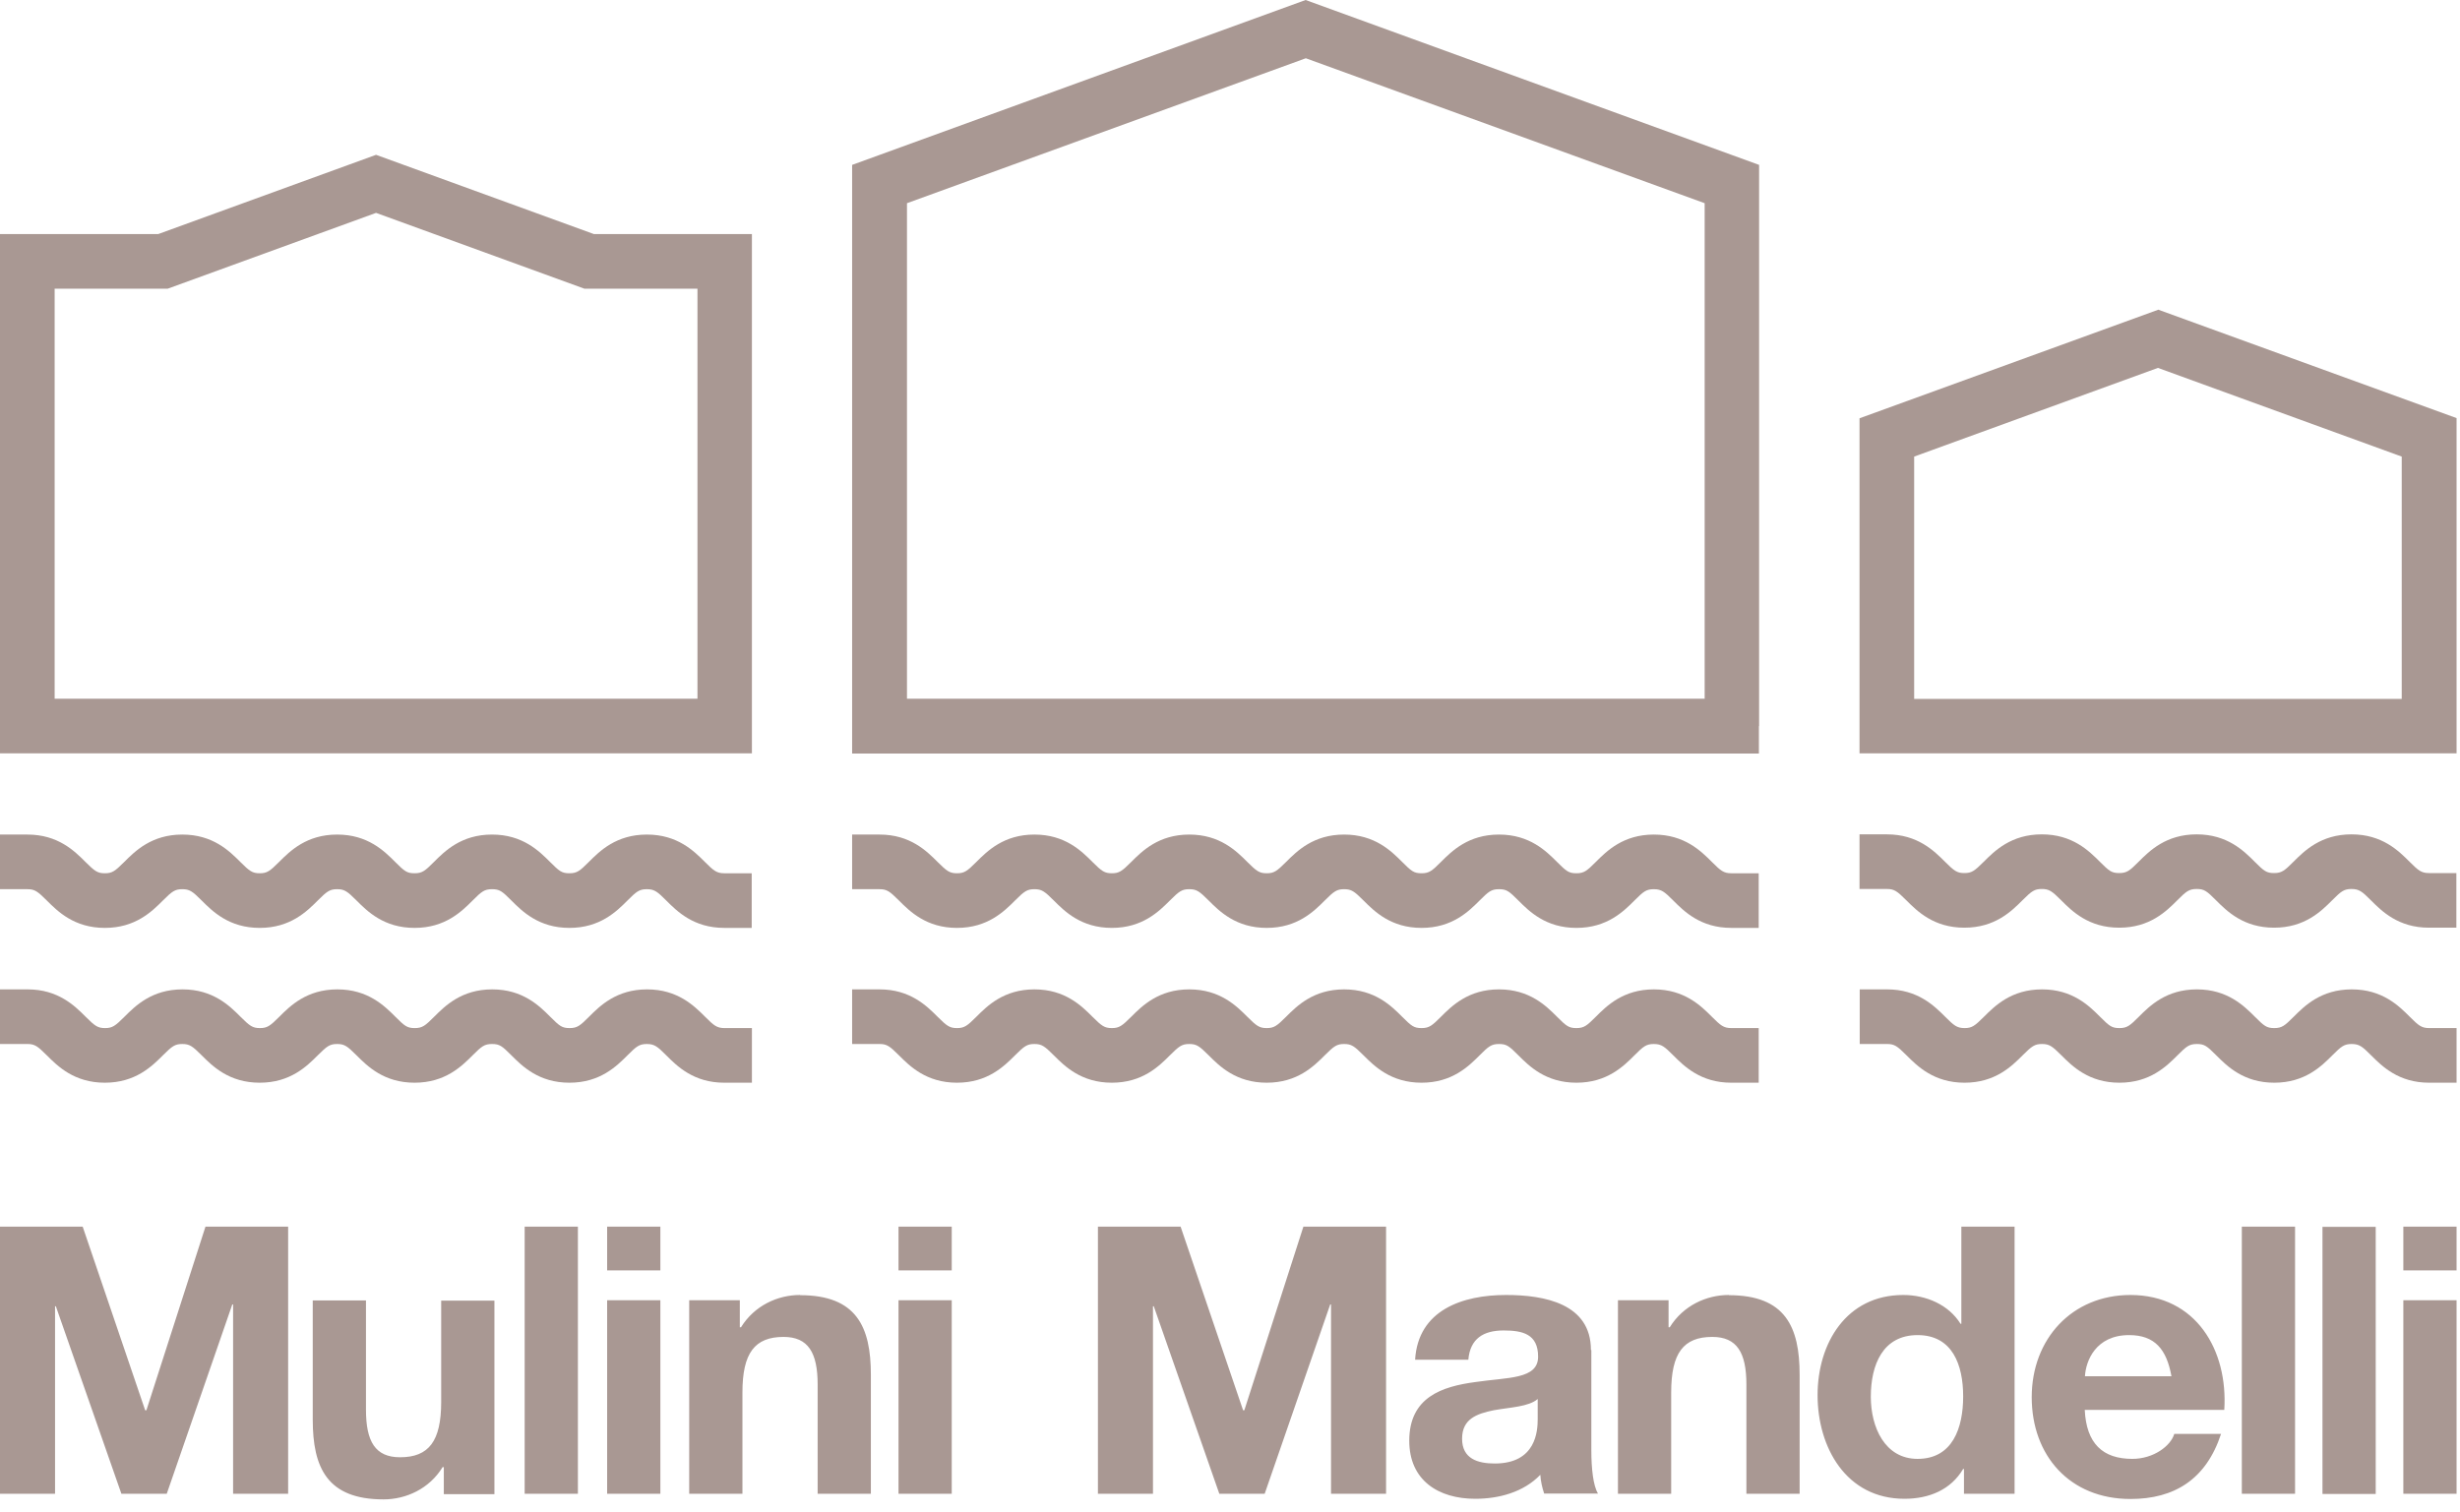 <svg width="122" height="75" viewBox="0 0 122 75" fill="none" xmlns="http://www.w3.org/2000/svg">
<path d="M44.56 74.1H47.2V64.5H44.56V74.1ZM26.02 74.1H28.66V60.85H26.02V74.1ZM30.11 74.1H32.75V64.5H30.11V74.1ZM30.11 63.02H32.75V60.85H30.11V63.02ZM44.58 44.67C45.12 45.21 45.94 46.03 47.46 46.03C48.98 46.03 49.8 45.21 50.34 44.67C50.8 44.21 50.94 44.11 51.3 44.11C51.66 44.11 51.8 44.21 52.26 44.67C52.8 45.21 53.62 46.03 55.14 46.03C56.66 46.03 57.48 45.21 58.02 44.67C58.48 44.21 58.62 44.11 58.98 44.11C59.34 44.11 59.48 44.21 59.94 44.67C60.48 45.21 61.3 46.03 62.82 46.03C64.34 46.03 65.16 45.21 65.7 44.67C66.16 44.21 66.3 44.11 66.66 44.11C67.02 44.11 67.16 44.21 67.62 44.67C68.16 45.21 68.98 46.03 70.5 46.03C72.02 46.03 72.84 45.21 73.38 44.67C73.82 44.23 73.96 44.11 74.34 44.11C74.72 44.11 74.84 44.21 75.3 44.67C75.84 45.21 76.66 46.03 78.18 46.03C79.7 46.03 80.52 45.21 81.06 44.67C81.5 44.23 81.64 44.11 82.02 44.11C82.4 44.11 82.55 44.24 82.98 44.67C83.52 45.21 84.34 46.03 85.86 46.03H87.22V43.32H85.86C85.48 43.32 85.33 43.19 84.9 42.76C84.36 42.22 83.54 41.4 82.02 41.4C80.5 41.4 79.68 42.22 79.14 42.76C78.7 43.2 78.56 43.32 78.18 43.32C77.8 43.32 77.68 43.22 77.22 42.76C76.68 42.22 75.86 41.4 74.34 41.4C72.82 41.4 72 42.22 71.46 42.76C71.02 43.2 70.88 43.32 70.5 43.32C70.12 43.32 70 43.22 69.54 42.76C69 42.22 68.18 41.4 66.66 41.4C65.14 41.4 64.32 42.22 63.78 42.76C63.32 43.22 63.18 43.32 62.82 43.32C62.46 43.32 62.32 43.22 61.86 42.76C61.32 42.22 60.5 41.4 58.98 41.4C57.46 41.4 56.64 42.22 56.1 42.76C55.64 43.22 55.5 43.32 55.14 43.32C54.78 43.32 54.64 43.22 54.18 42.76C53.64 42.22 52.82 41.4 51.3 41.4C49.78 41.4 48.96 42.22 48.42 42.76C47.96 43.22 47.82 43.32 47.46 43.32C47.1 43.32 46.96 43.22 46.5 42.76C45.96 42.22 45.14 41.4 43.62 41.4H42.26V44.11H43.62C43.98 44.11 44.12 44.21 44.58 44.67ZM37.29 53.71V51H35.93C35.55 51 35.4 50.87 34.97 50.44C34.43 49.9 33.61 49.08 32.09 49.08C30.57 49.08 29.75 49.9 29.21 50.44C28.77 50.88 28.63 51 28.25 51C27.87 51 27.75 50.9 27.29 50.44C26.75 49.9 25.93 49.08 24.41 49.08C22.89 49.08 22.07 49.9 21.53 50.44C21.09 50.88 20.95 51 20.57 51C20.19 51 20.07 50.9 19.61 50.44C19.07 49.9 18.25 49.08 16.73 49.08C15.21 49.08 14.39 49.9 13.85 50.44C13.39 50.9 13.25 51 12.89 51C12.53 51 12.39 50.9 11.93 50.44C11.39 49.9 10.57 49.08 9.05 49.08C7.53 49.08 6.71 49.9 6.17 50.44C5.71 50.9 5.57 51 5.21 51C4.85 51 4.71 50.9 4.25 50.44C3.71 49.9 2.89 49.08 1.37 49.08H0V51.79H1.36C1.72 51.79 1.86 51.89 2.32 52.35C2.86 52.89 3.68 53.71 5.2 53.71C6.72 53.71 7.54 52.89 8.08 52.35C8.54 51.89 8.68 51.79 9.04 51.79C9.4 51.79 9.54 51.89 10 52.35C10.54 52.89 11.36 53.71 12.88 53.71C14.4 53.71 15.22 52.89 15.76 52.35C16.22 51.89 16.36 51.79 16.72 51.79C17.08 51.79 17.22 51.89 17.68 52.35C18.22 52.89 19.04 53.71 20.56 53.71C22.08 53.71 22.9 52.89 23.44 52.35C23.88 51.91 24.02 51.79 24.4 51.79C24.78 51.79 24.9 51.89 25.36 52.35C25.9 52.89 26.72 53.71 28.24 53.71C29.76 53.71 30.58 52.89 31.12 52.35C31.56 51.91 31.7 51.79 32.08 51.79C32.46 51.79 32.61 51.92 33.04 52.35C33.58 52.89 34.4 53.71 35.92 53.71H37.28H37.29ZM39.68 64.24C38.57 64.24 37.42 64.76 36.75 65.84H36.69V64.5H34.18V74.1H36.82V69.07C36.82 67.12 37.43 66.32 38.86 66.32C40.08 66.32 40.55 67.1 40.55 68.68V74.1H43.19V68.2C43.19 65.82 42.48 64.25 39.68 64.25V64.24ZM87.24 36.02V8.18L64.75 0L42.26 8.18V37.38H87.23V36.02H87.24ZM84.53 34.66H44.98V10.08L64.76 2.89L84.54 10.08V34.67L84.53 34.66ZM37.29 36.02V11.61H29.45L18.65 7.68L7.85 11.61H0V37.37H37.29V36.01V36.02ZM34.58 34.66H2.71V14.32H8.32L18.65 10.56L28.98 14.32H34.59V34.66H34.58ZM7.24 69.96H7.2L4.1 60.85H0V74.1H2.73V64.8H2.77L6.02 74.1H8.27L11.52 64.71H11.56V74.1H14.29V60.85H10.19L7.26 69.96H7.24ZM2.32 44.67C2.86 45.21 3.68 46.03 5.2 46.03C6.72 46.03 7.54 45.21 8.08 44.67C8.54 44.21 8.68 44.11 9.04 44.11C9.4 44.11 9.54 44.21 10 44.67C10.54 45.21 11.36 46.03 12.88 46.03C14.4 46.03 15.22 45.21 15.76 44.67C16.22 44.21 16.36 44.11 16.72 44.11C17.08 44.11 17.22 44.21 17.68 44.67C18.22 45.21 19.04 46.03 20.56 46.03C22.08 46.03 22.9 45.21 23.44 44.67C23.88 44.23 24.02 44.11 24.4 44.11C24.78 44.11 24.9 44.21 25.36 44.67C25.9 45.21 26.72 46.03 28.24 46.03C29.76 46.03 30.58 45.21 31.12 44.67C31.56 44.23 31.7 44.11 32.08 44.11C32.46 44.11 32.61 44.24 33.04 44.67C33.58 45.21 34.4 46.03 35.92 46.03H37.28V43.32H35.92C35.54 43.32 35.39 43.19 34.96 42.76C34.42 42.22 33.6 41.4 32.08 41.4C30.56 41.4 29.74 42.22 29.2 42.76C28.76 43.2 28.62 43.32 28.24 43.32C27.86 43.32 27.74 43.22 27.28 42.76C26.74 42.22 25.92 41.4 24.4 41.4C22.88 41.4 22.06 42.22 21.52 42.76C21.08 43.2 20.94 43.32 20.56 43.32C20.18 43.32 20.06 43.22 19.6 42.76C19.06 42.22 18.24 41.4 16.72 41.4C15.2 41.4 14.38 42.22 13.84 42.76C13.38 43.22 13.24 43.32 12.88 43.32C12.52 43.32 12.38 43.22 11.92 42.76C11.38 42.22 10.56 41.4 9.04 41.4C7.52 41.4 6.7 42.22 6.16 42.76C5.7 43.22 5.56 43.32 5.2 43.32C4.84 43.32 4.7 43.22 4.24 42.76C3.7 42.22 2.88 41.4 1.36 41.4H0V44.11H1.36C1.72 44.11 1.86 44.21 2.32 44.67ZM21.88 69.54C21.88 71.49 21.27 72.29 19.84 72.29C18.61 72.29 18.15 71.51 18.15 69.93V64.51H15.51V70.42C15.51 72.8 16.22 74.38 19.02 74.38C20.13 74.38 21.29 73.86 21.95 72.78H22.01V74.12H24.52V64.52H21.88V69.55V69.54ZM115.18 74.11H117.82V60.86H115.18V74.11ZM119.51 50.44C118.97 49.9 118.15 49.08 116.63 49.08C115.11 49.08 114.29 49.9 113.75 50.44C113.31 50.88 113.17 51 112.79 51C112.41 51 112.29 50.9 111.83 50.44C111.29 49.9 110.47 49.08 108.95 49.08C107.43 49.08 106.61 49.9 106.07 50.44C105.63 50.88 105.49 51 105.11 51C104.73 51 104.61 50.9 104.15 50.44C103.61 49.9 102.79 49.08 101.27 49.08C99.75 49.08 98.93 49.9 98.39 50.44C97.93 50.9 97.79 51 97.43 51C97.05 51 96.9 50.87 96.47 50.44C95.93 49.9 95.11 49.08 93.59 49.08H92.23V51.79H93.59C93.95 51.79 94.09 51.89 94.55 52.35C95.09 52.89 95.91 53.71 97.43 53.71C98.95 53.71 99.77 52.89 100.31 52.35C100.77 51.89 100.91 51.79 101.27 51.79C101.63 51.79 101.77 51.89 102.23 52.35C102.77 52.89 103.59 53.71 105.11 53.71C106.63 53.71 107.45 52.89 107.99 52.35C108.43 51.91 108.57 51.79 108.95 51.79C109.33 51.79 109.45 51.89 109.91 52.35C110.45 52.89 111.27 53.71 112.79 53.71C114.31 53.71 115.13 52.89 115.67 52.35C116.11 51.91 116.25 51.79 116.63 51.79C117.01 51.79 117.16 51.92 117.59 52.35C118.13 52.89 118.95 53.71 120.47 53.71H121.83V51H120.47C120.09 51 119.94 50.87 119.51 50.44ZM119.19 63.02H121.83V60.85H119.19V63.02ZM119.19 74.1H121.83V64.5H119.19V74.1ZM107.02 15.37L92.22 20.75V34.66V37.37H121.83V36.01V20.74L107.03 15.36L107.02 15.37ZM119.11 34.67H94.93V22.65L107.02 18.25L119.11 22.65V34.67ZM44.56 63.02H47.2V60.85H44.56V63.02ZM111.18 74.1H113.82V60.85H111.18V74.1ZM119.5 42.75C118.96 42.21 118.14 41.39 116.62 41.39C115.1 41.39 114.28 42.21 113.74 42.75C113.3 43.19 113.16 43.31 112.78 43.31C112.4 43.31 112.28 43.21 111.82 42.75C111.28 42.21 110.46 41.39 108.94 41.39C107.42 41.39 106.6 42.21 106.06 42.75C105.62 43.19 105.48 43.31 105.1 43.31C104.72 43.31 104.6 43.21 104.14 42.75C103.6 42.21 102.78 41.39 101.26 41.39C99.74 41.39 98.92 42.21 98.38 42.75C97.92 43.21 97.78 43.31 97.42 43.31C97.06 43.31 96.92 43.21 96.46 42.75C95.92 42.21 95.1 41.39 93.58 41.39H92.22V44.1H93.58C93.94 44.1 94.08 44.2 94.54 44.66C95.08 45.2 95.9 46.02 97.42 46.02C98.94 46.02 99.76 45.2 100.3 44.66C100.76 44.2 100.9 44.1 101.26 44.1C101.62 44.1 101.76 44.2 102.22 44.66C102.76 45.2 103.58 46.02 105.1 46.02C106.62 46.02 107.44 45.2 107.98 44.66C108.42 44.22 108.56 44.1 108.94 44.1C109.32 44.1 109.44 44.2 109.9 44.66C110.44 45.2 111.26 46.02 112.78 46.02C114.3 46.02 115.12 45.2 115.66 44.66C116.1 44.22 116.24 44.1 116.62 44.1C117 44.1 117.15 44.23 117.58 44.66C118.12 45.2 118.94 46.02 120.46 46.02H121.82V43.31H120.46C120.08 43.31 119.93 43.18 119.5 42.75ZM61.69 69.96H61.65L58.55 60.85H54.45V74.1H57.18V64.8H57.22L60.47 74.1H62.72L65.97 64.71H66.01V74.1H68.74V60.85H64.64L61.71 69.96H61.69ZM78.9 66.97C78.9 64.67 76.6 64.24 74.69 64.24C72.54 64.24 70.33 64.98 70.18 67.45H72.82C72.91 66.41 73.56 66 74.57 66C75.5 66 76.28 66.17 76.28 67.3C76.28 68.43 74.78 68.32 73.16 68.56C71.53 68.78 69.89 69.3 69.89 71.47C69.89 73.44 71.34 74.35 73.16 74.35C74.33 74.35 75.55 74.03 76.39 73.16C76.41 73.48 76.48 73.79 76.58 74.09H79.25C79.01 73.7 78.92 72.83 78.92 71.96V66.97H78.9ZM76.26 70.39C76.26 70.97 76.19 72.6 74.13 72.6C73.28 72.6 72.51 72.36 72.51 71.37C72.51 70.38 73.25 70.13 74.07 69.96C74.89 69.81 75.81 69.79 76.26 69.4V70.38V70.39ZM58.02 52.35C58.48 51.89 58.62 51.79 58.98 51.79C59.34 51.79 59.48 51.89 59.94 52.35C60.48 52.89 61.3 53.71 62.82 53.71C64.34 53.71 65.16 52.89 65.7 52.35C66.16 51.89 66.3 51.79 66.66 51.79C67.02 51.79 67.16 51.89 67.62 52.35C68.16 52.89 68.98 53.71 70.5 53.71C72.02 53.71 72.84 52.89 73.38 52.35C73.82 51.91 73.96 51.79 74.34 51.79C74.72 51.79 74.84 51.89 75.3 52.35C75.84 52.89 76.66 53.71 78.18 53.71C79.7 53.71 80.52 52.89 81.06 52.35C81.5 51.91 81.64 51.79 82.02 51.79C82.4 51.79 82.55 51.92 82.98 52.35C83.52 52.89 84.34 53.71 85.86 53.71H87.22V51H85.86C85.48 51 85.33 50.87 84.9 50.44C84.36 49.9 83.54 49.08 82.02 49.08C80.5 49.08 79.68 49.9 79.14 50.44C78.7 50.88 78.56 51 78.18 51C77.8 51 77.68 50.9 77.22 50.44C76.68 49.9 75.86 49.08 74.34 49.08C72.82 49.08 72 49.9 71.46 50.44C71.02 50.88 70.88 51 70.5 51C70.12 51 70 50.9 69.54 50.44C69 49.9 68.18 49.08 66.66 49.08C65.14 49.08 64.32 49.9 63.78 50.44C63.32 50.9 63.18 51 62.82 51C62.46 51 62.32 50.9 61.86 50.44C61.32 49.9 60.5 49.08 58.98 49.08C57.46 49.08 56.64 49.9 56.1 50.44C55.64 50.9 55.5 51 55.14 51C54.78 51 54.64 50.9 54.18 50.44C53.64 49.9 52.82 49.08 51.3 49.08C49.78 49.08 48.96 49.9 48.42 50.44C47.96 50.9 47.82 51 47.46 51C47.1 51 46.96 50.9 46.5 50.44C45.96 49.9 45.14 49.08 43.62 49.08H42.26V51.79H43.62C43.98 51.79 44.12 51.89 44.58 52.35C45.12 52.89 45.94 53.71 47.46 53.71C48.98 53.71 49.8 52.89 50.34 52.35C50.8 51.89 50.94 51.79 51.3 51.79C51.66 51.79 51.8 51.89 52.26 52.35C52.8 52.89 53.62 53.71 55.14 53.71C56.66 53.71 57.48 52.89 58.02 52.35ZM85.74 64.24C84.63 64.24 83.48 64.76 82.81 65.84H82.75V64.5H80.24V74.1H82.88V69.07C82.88 67.12 83.49 66.32 84.92 66.32C86.14 66.32 86.61 67.1 86.61 68.68V74.1H89.25V68.2C89.25 65.82 88.54 64.25 85.74 64.25V64.24ZM97.27 65.67H97.23C96.64 64.72 95.52 64.24 94.39 64.24C91.57 64.24 90.14 66.63 90.14 69.21C90.14 71.79 91.55 74.35 94.45 74.35C95.68 74.35 96.75 73.9 97.36 72.87H97.4V74.1H99.91V60.85H97.27V65.68V65.67ZM95.1 72.37C93.47 72.37 92.78 70.79 92.78 69.29C92.78 67.71 93.37 66.23 95.1 66.23C96.83 66.23 97.36 67.71 97.36 69.27C97.36 70.83 96.84 72.37 95.1 72.37ZM105.66 64.24C102.75 64.24 100.76 66.43 100.76 69.31C100.76 72.19 102.63 74.36 105.66 74.36C107.83 74.36 109.41 73.39 110.15 71.13H107.83C107.66 71.72 106.81 72.37 105.75 72.37C104.28 72.37 103.47 71.61 103.39 69.94H110.31C110.5 66.99 108.92 64.24 105.65 64.24H105.66ZM103.4 68.27C103.44 67.53 103.92 66.23 105.59 66.23C106.87 66.23 107.45 66.94 107.69 68.27H103.4Z" fill="#A99893"/>
</svg>

